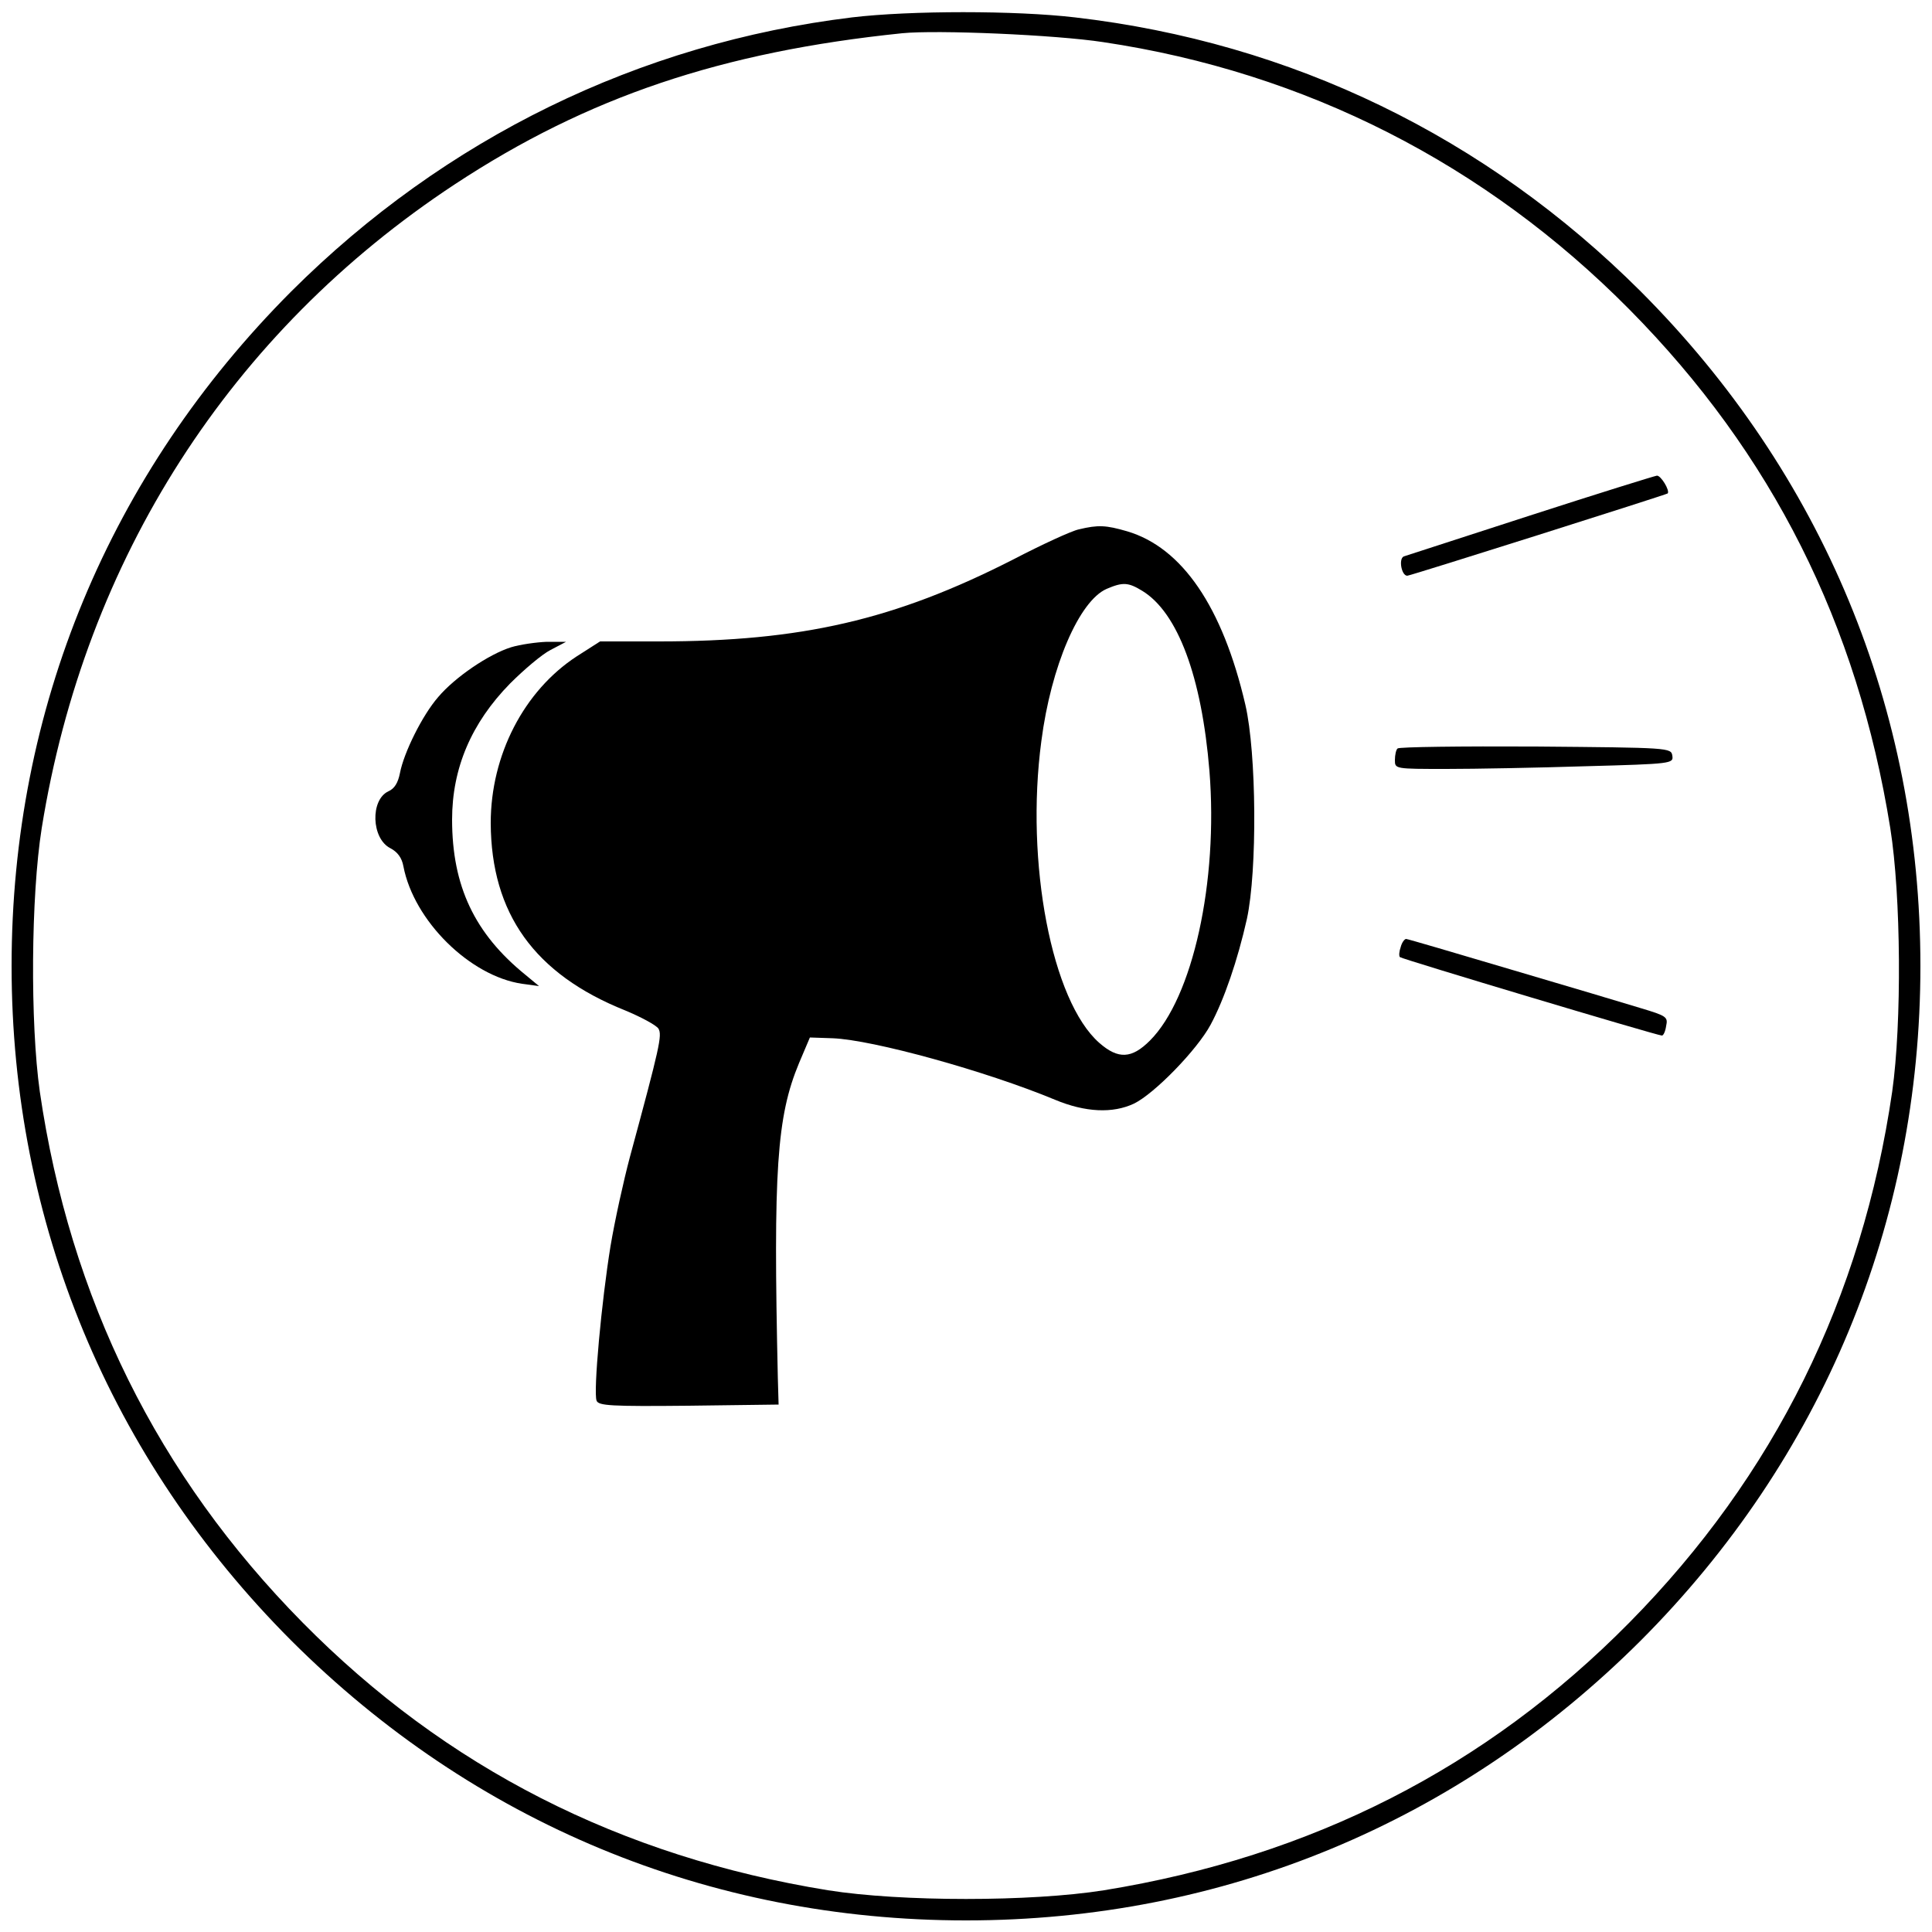 <?xml version="1.0" standalone="no"?>
<!DOCTYPE svg PUBLIC "-//W3C//DTD SVG 20010904//EN"
 "http://www.w3.org/TR/2001/REC-SVG-20010904/DTD/svg10.dtd">
<svg version="1.0" xmlns="http://www.w3.org/2000/svg"
 width="500pt" height="500pt" viewBox="0 0 500 500"
 preserveAspectRatio="xMidYMid meet">

<g transform="translate(0,500) scale(0.1,-0.1)"
fill="#000000" stroke="none">
<path d="M2205 4955 c-551 -67 -1054 -313 -1451 -709 -471 -472 -724 -1081
-724 -1746 0 -663 254 -1275 724 -1746 472 -471 1081 -724 1746 -724 665 0
1274 253 1746 724 470 471 724 1083 724 1746 0 665 -253 1274 -724 1746 -401
400 -903 644 -1464 709 -153 18 -426 18 -577 0z m650 -64 c524 -78 990 -316
1362 -692 369 -373 590 -813 675 -1342 28 -176 30 -505 5 -682 -78 -535 -305
-994 -680 -1374 -371 -376 -823 -606 -1360 -693 -189 -30 -525 -30 -714 0
-537 87 -989 317 -1360 693 -375 380 -602 839 -680 1374 -25 177 -23 506 5
682 112 697 489 1284 1069 1666 343 226 691 343 1158 391 90 9 396 -4 520 -23z"/>
<path d="M3960 3666 c-173 -56 -321 -104 -327 -106 -14 -6 -6 -50 9 -50 8 0
671 210 674 213 6 8 -18 47 -28 46 -7 -1 -155 -47 -328 -103z"/>
<path d="M2792 3630 c-19 -4 -95 -39 -170 -78 -306 -156 -547 -212 -917 -212
l-152 0 -61 -39 c-136 -89 -222 -255 -222 -431 1 -234 113 -391 348 -485 41
-17 80 -38 86 -47 10 -17 4 -45 -74 -333 -16 -60 -39 -164 -50 -230 -23 -141
-45 -378 -36 -400 5 -13 37 -15 238 -13 l233 3 -2 70 c-12 535 -3 675 55 814
l28 66 59 -2 c104 -4 397 -85 575 -159 79 -33 150 -36 205 -10 53 26 163 139
198 204 35 65 70 167 94 274 27 125 25 429 -4 554 -59 254 -164 407 -306 449
-55 16 -75 17 -125 5z m164 -159 c92 -56 154 -222 174 -466 23 -287 -43 -587
-154 -698 -47 -47 -82 -49 -131 -6 -123 108 -192 466 -150 781 25 194 98 363
169 394 42 18 56 17 92 -5z"/>
<path d="M1323 3325 c-58 -18 -146 -78 -189 -129 -41 -47 -89 -144 -99 -197
-5 -25 -14 -40 -30 -47 -47 -22 -44 -122 5 -147 19 -10 30 -25 34 -47 27 -141
172 -284 307 -304 l44 -6 -35 29 c-132 107 -190 230 -190 402 0 133 50 250
150 352 36 36 83 76 105 87 l40 21 -50 0 c-27 -1 -69 -7 -92 -14z"/>
<path d="M3617 3063 c-4 -3 -7 -17 -7 -30 0 -23 0 -23 133 -23 74 0 236 3 361
7 223 6 227 7 224 27 -3 21 -7 21 -354 24 -193 1 -353 -1 -357 -5z"/>
<path d="M3625 2549 c-4 -11 -5 -23 -2 -26 5 -5 666 -203 678 -203 4 0 9 11
11 25 5 23 1 26 -66 46 -39 12 -190 57 -336 100 -145 43 -267 79 -271 79 -4 0
-11 -9 -14 -21z"/>
</g>
</svg>
